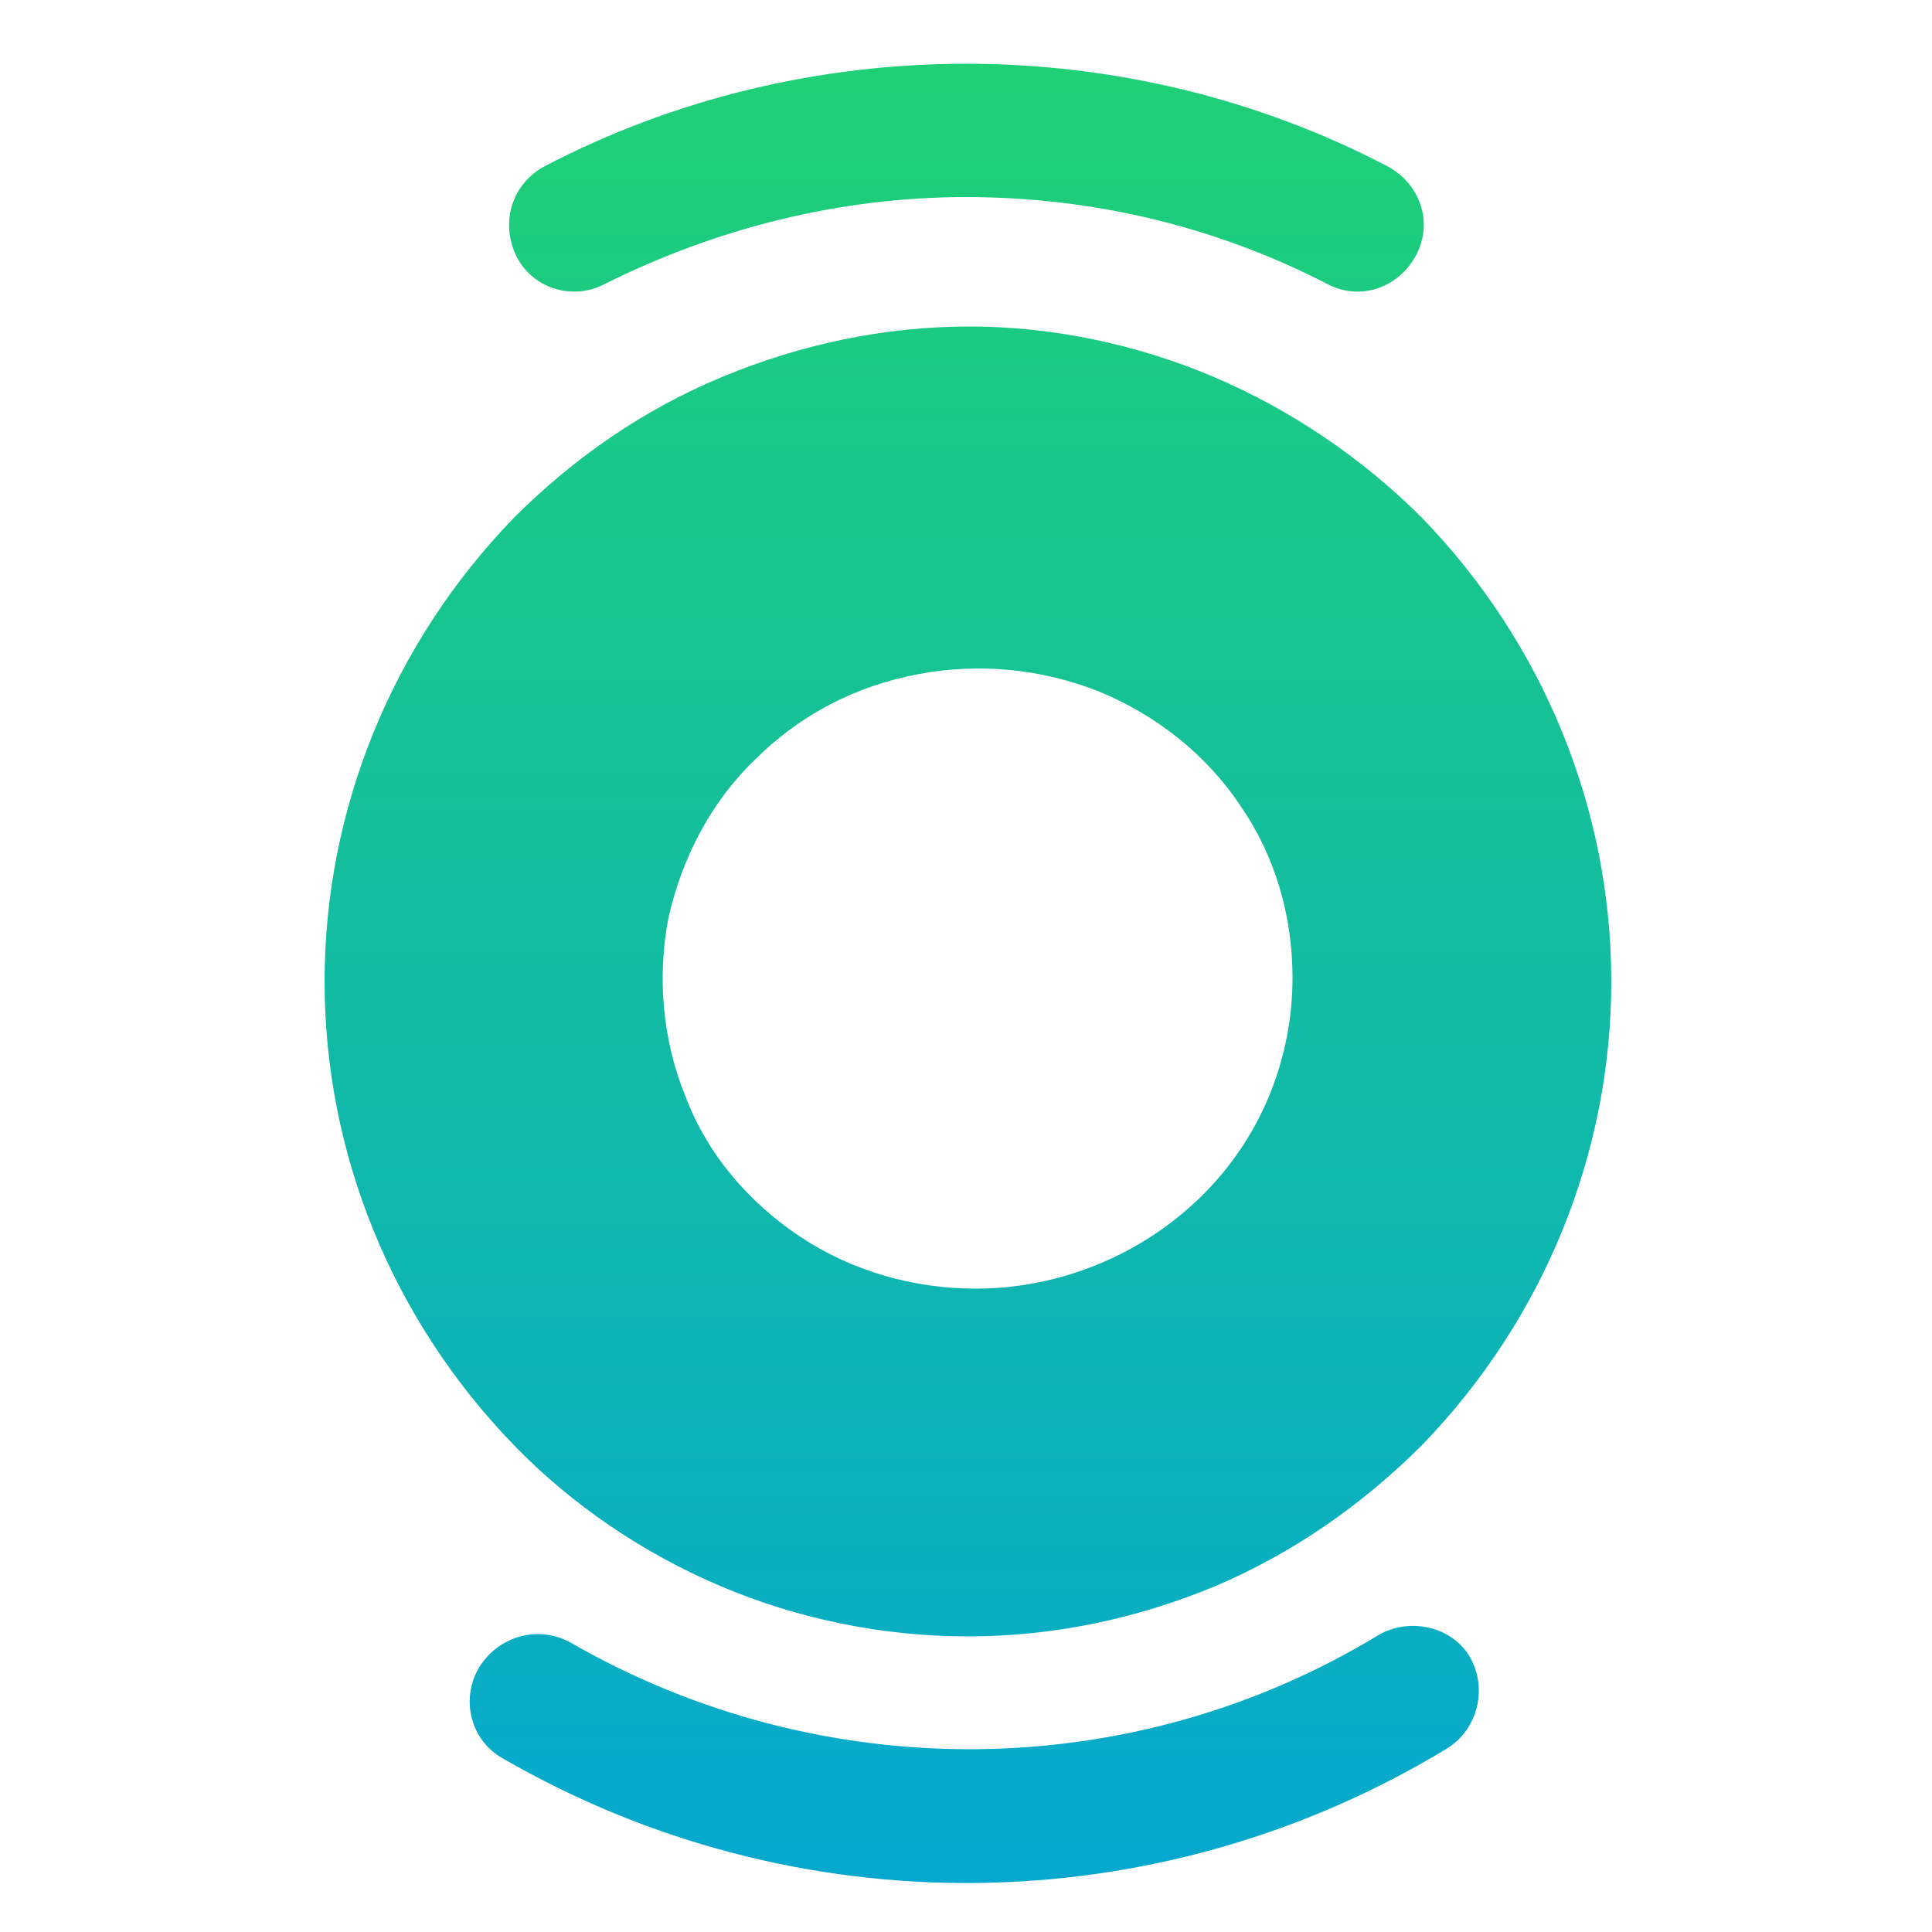 <svg xmlns='http://www.w3.org/2000/svg' xmlns:xlink='http://www.w3.org/1999/xlink' xml:space='preserve' viewBox='0 0 100 100'><defs><path id='a' d='M62.8 19.5c4 1.7 7.7 4.2 10.8 7.3 6.3 6.5 9.8 15.1 9.8 24s-3.5 17.5-9.8 24c-3.1 3.1-6.7 5.6-10.7 7.3-4.1 1.7-8.4 2.6-12.8 2.6s-8.8-.9-12.8-2.6c-4-1.7-7.7-4.2-10.7-7.3-6.3-6.5-9.8-15.1-9.8-24s3.5-17.5 9.8-24c3.1-3.1 6.7-5.6 10.8-7.3 4.1-1.7 8.4-2.6 12.8-2.6 4.2 0 8.6.9 12.6 2.6M41.4 64c2.7 1.8 5.9 2.7 9.1 2.7 4.3 0 8.5-1.7 11.6-4.7 3.1-3 4.8-7.1 4.8-11.4 0-3.2-.9-6.3-2.7-8.9-1.8-2.7-4.4-4.7-7.3-5.9-3-1.2-6.3-1.5-9.4-.9-3.2.6-6.1 2.1-8.4 4.4-2.3 2.2-3.8 5.1-4.5 8.2-.6 3.1-.3 6.4.9 9.3 1.1 2.9 3.2 5.4 5.9 7.2M26 91c15.2 8.8 33.9 8.6 48.9-.5 1.6-1 2.1-3.1 1.2-4.7s-3.1-2.1-4.7-1.2c-12.8 7.8-28.9 7.9-41.9.4-1.7-.9-3.7-.3-4.7 1.3-1 1.7-.4 3.8 1.2 4.7m2.2-82.4C34.9 5.1 42.4 3.3 50 3.3c7.6 0 15.1 1.8 21.8 5.3 1.7.9 2.4 2.9 1.5 4.6-.9 1.7-2.9 2.4-4.6 1.5-5.8-3-12.2-4.5-18.7-4.5s-12.9 1.6-18.7 4.5c-1.7.9-3.8.2-4.6-1.5s-.2-3.7 1.5-4.6'/></defs><clipPath id='b'><use xlink:href='#a' style='overflow:visible'/></clipPath><linearGradient id='c' x1='50' x2='50' y1='-19.934' y2='118.742' gradientUnits='userSpaceOnUse'><stop offset='0' style='stop-color:#25da5f'/><stop offset='1' style='stop-color:#009fe3'/></linearGradient><path d='M0 0h100v100H0z' style='clip-path:url(#b);fill-rule:evenodd;clip-rule:evenodd;fill:url(#c)'/></svg>